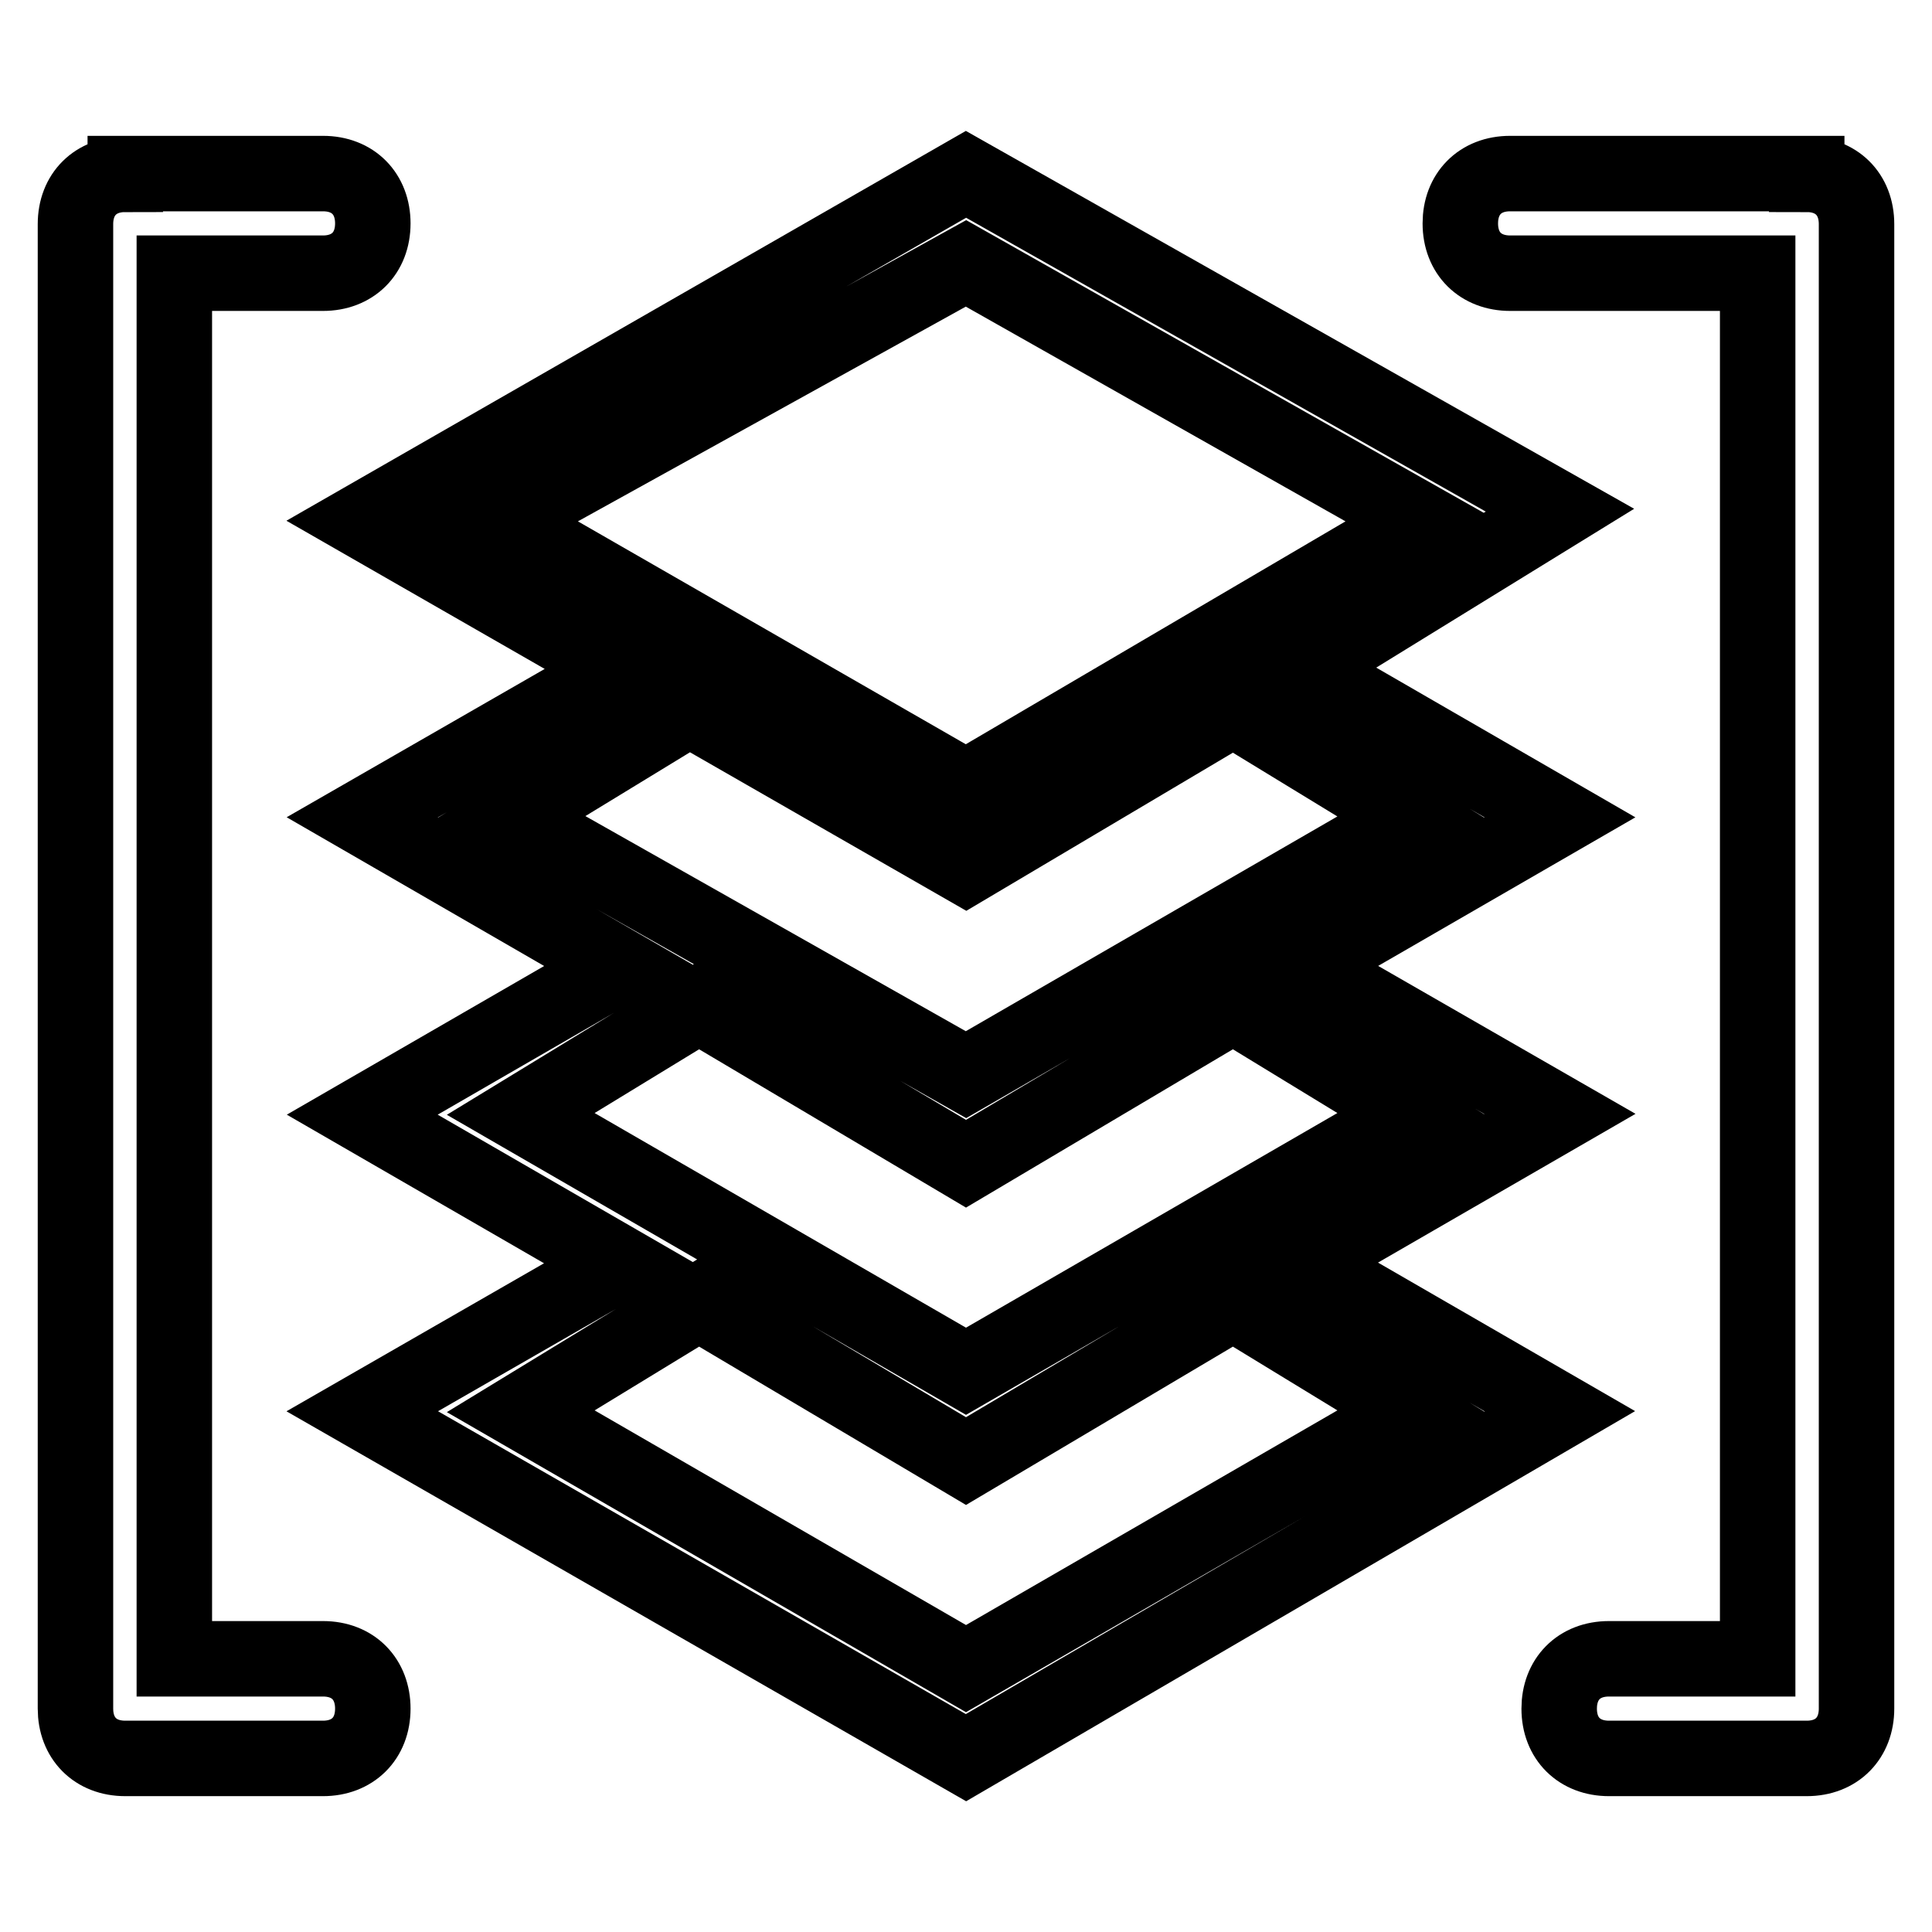 <?xml version="1.0" encoding="utf-8"?>
<!-- Svg Vector Icons : http://www.onlinewebfonts.com/icon -->
<!DOCTYPE svg PUBLIC "-//W3C//DTD SVG 1.1//EN" "http://www.w3.org/Graphics/SVG/1.1/DTD/svg11.dtd">
<svg version="1.1" xmlns="http://www.w3.org/2000/svg" xmlns:xlink="http://www.w3.org/1999/xlink" x="0px" y="0px" viewBox="0 0 256 256" enable-background="new 0 0 256 256" xml:space="preserve">
<g> <path stroke-width="10" fill-opacity="0" stroke="#000000"  d="M128,34.9L188.3,69L128,104.4L66.4,69L128,34.9z M163.4,133.2l23.6,14.4l-59,34.1l-59-34.1l23.6-14.4 l35.4,21L163.4,133.2z M92.6,172.6l35.4,21l35.4-21L187,187l-59,34.1L69,187L92.6,172.6z M82.1,128L48,147.7l34.1,19.7L48,187 l80,45.9l78.7-45.9l-34.1-19.7l34.1-19.7L172.6,128l34.1-19.7l-34.1-19.7l34.1-21L128,23.1L48,69l80,45.9l35.4-21l23.6,14.4 l-59,34.1l-60.3-34.1l23.6-14.4l-9.2-5.2L48,108.3L82.1,128z M16.6,23.1c-3.9,0-6.6,2.6-6.6,6.6v196.7c0,3.9,2.6,6.6,6.6,6.6h26.2 c3.9,0,6.6-2.6,6.6-6.6c0-3.9-2.6-6.6-6.6-6.6H23.1V36.2h19.7c3.9,0,6.6-2.6,6.6-6.6c0-3.9-2.6-6.6-6.6-6.6H16.6z M239.4,23.1 c3.9,0,6.6,2.6,6.6,6.6v196.7c0,3.9-2.6,6.6-6.6,6.6h-26.2c-3.9,0-6.6-2.6-6.6-6.6c0-3.9,2.6-6.6,6.6-6.6h19.7V36.2h-32.8 c-3.9,0-6.6-2.6-6.6-6.6c0-3.9,2.6-6.6,6.6-6.6H239.4z"/></g>
</svg>